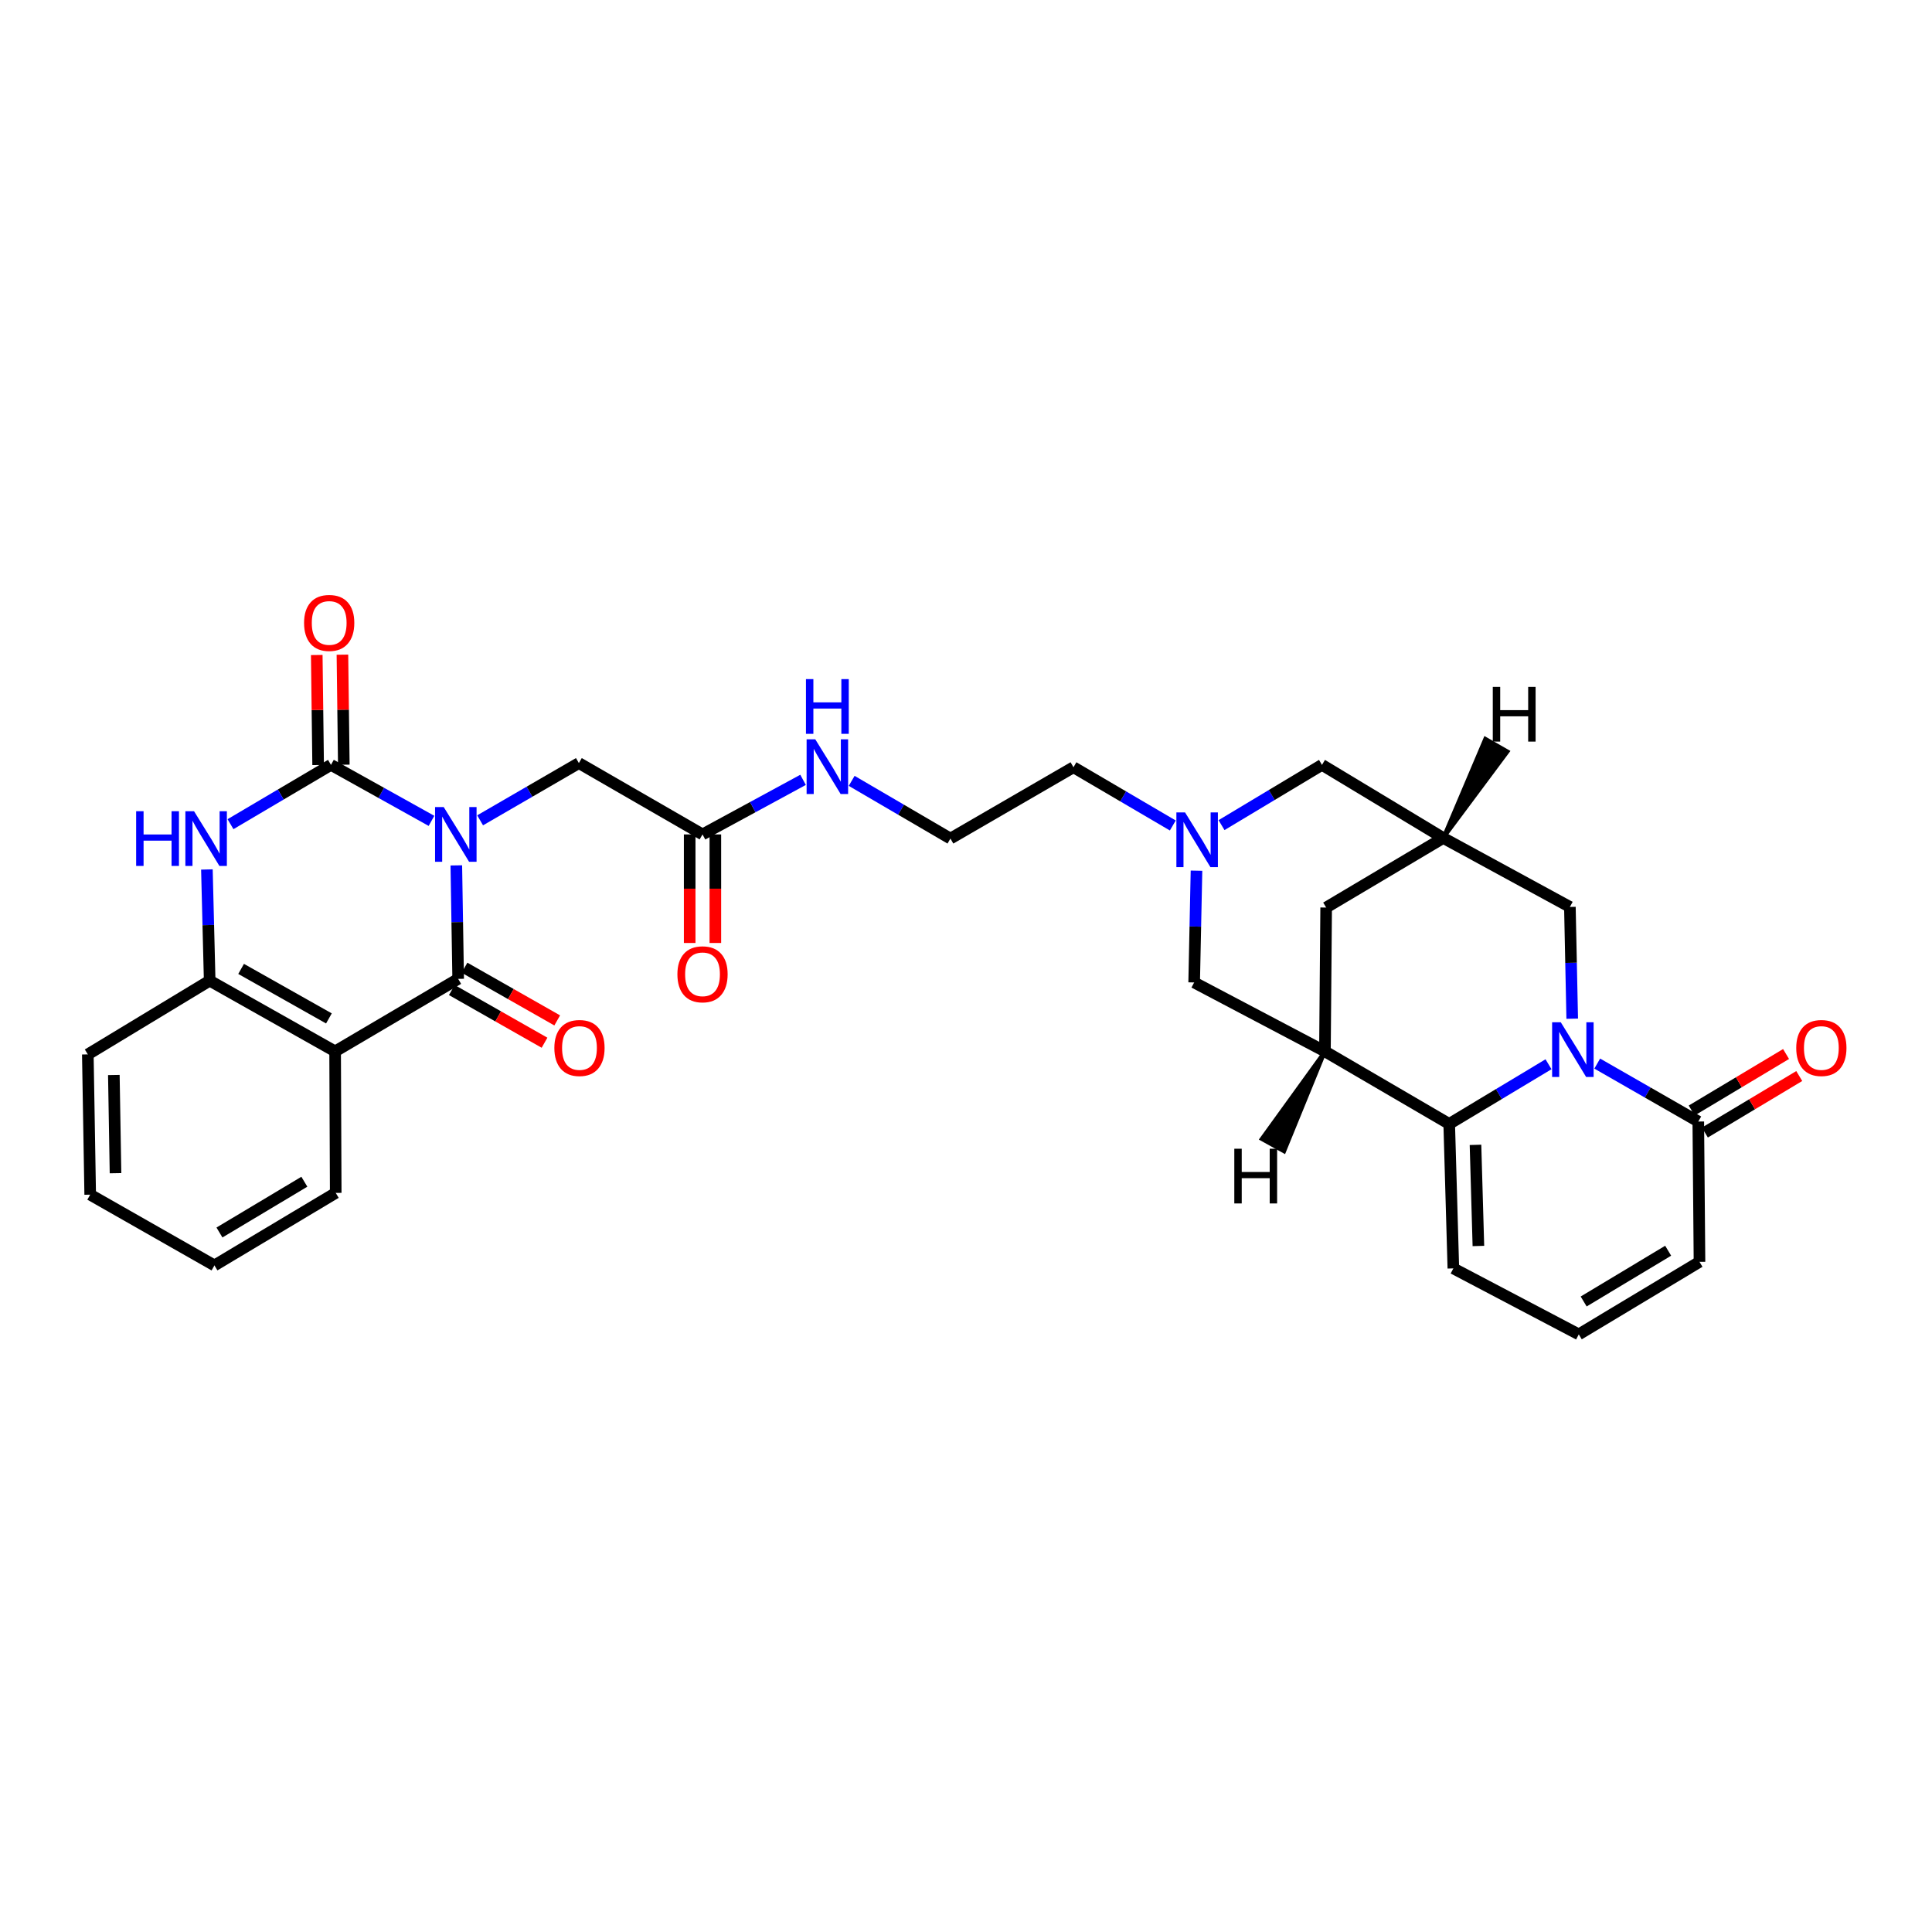 <?xml version='1.0' encoding='iso-8859-1'?>
<svg version='1.1' baseProfile='full'
              xmlns='http://www.w3.org/2000/svg'
                      xmlns:rdkit='http://www.rdkit.org/xml'
                      xmlns:xlink='http://www.w3.org/1999/xlink'
                  xml:space='preserve'
width='1000px' height='1000px' viewBox='0 0 1000 1000'>
<!-- END OF HEADER -->
<rect style='opacity:1.0;fill:#FFFFFF;stroke:none' width='1000' height='1000' x='0' y='0'> </rect>
<path class='bond-0' d='M 223.339,424.879 L 197.325,410.385' style='fill:none;fill-rule:evenodd;stroke:#0000FF;stroke-width:6px;stroke-linecap:butt;stroke-linejoin:miter;stroke-opacity:1' />
<path class='bond-0' d='M 197.325,410.385 L 171.31,395.89' style='fill:none;fill-rule:evenodd;stroke:#000000;stroke-width:6px;stroke-linecap:butt;stroke-linejoin:miter;stroke-opacity:1' />
<path class='bond-1' d='M 236.19,447.923 L 236.668,477.293' style='fill:none;fill-rule:evenodd;stroke:#0000FF;stroke-width:6px;stroke-linecap:butt;stroke-linejoin:miter;stroke-opacity:1' />
<path class='bond-1' d='M 236.668,477.293 L 237.147,506.663' style='fill:none;fill-rule:evenodd;stroke:#000000;stroke-width:6px;stroke-linecap:butt;stroke-linejoin:miter;stroke-opacity:1' />
<path class='bond-10' d='M 248.509,424.6 L 274.067,409.784' style='fill:none;fill-rule:evenodd;stroke:#0000FF;stroke-width:6px;stroke-linecap:butt;stroke-linejoin:miter;stroke-opacity:1' />
<path class='bond-10' d='M 274.067,409.784 L 299.624,394.967' style='fill:none;fill-rule:evenodd;stroke:#000000;stroke-width:6px;stroke-linecap:butt;stroke-linejoin:miter;stroke-opacity:1' />
<path class='bond-5' d='M 171.31,395.89 L 145.309,411.242' style='fill:none;fill-rule:evenodd;stroke:#000000;stroke-width:6px;stroke-linecap:butt;stroke-linejoin:miter;stroke-opacity:1' />
<path class='bond-5' d='M 145.309,411.242 L 119.308,426.593' style='fill:none;fill-rule:evenodd;stroke:#0000FF;stroke-width:6px;stroke-linecap:butt;stroke-linejoin:miter;stroke-opacity:1' />
<path class='bond-17' d='M 177.954,395.806 L 177.597,367.334' style='fill:none;fill-rule:evenodd;stroke:#000000;stroke-width:6px;stroke-linecap:butt;stroke-linejoin:miter;stroke-opacity:1' />
<path class='bond-17' d='M 177.597,367.334 L 177.239,338.861' style='fill:none;fill-rule:evenodd;stroke:#FF0000;stroke-width:6px;stroke-linecap:butt;stroke-linejoin:miter;stroke-opacity:1' />
<path class='bond-17' d='M 164.666,395.973 L 164.309,367.501' style='fill:none;fill-rule:evenodd;stroke:#000000;stroke-width:6px;stroke-linecap:butt;stroke-linejoin:miter;stroke-opacity:1' />
<path class='bond-17' d='M 164.309,367.501 L 163.952,339.028' style='fill:none;fill-rule:evenodd;stroke:#FF0000;stroke-width:6px;stroke-linecap:butt;stroke-linejoin:miter;stroke-opacity:1' />
<path class='bond-4' d='M 237.147,506.663 L 173.458,544.195' style='fill:none;fill-rule:evenodd;stroke:#000000;stroke-width:6px;stroke-linecap:butt;stroke-linejoin:miter;stroke-opacity:1' />
<path class='bond-18' d='M 233.863,512.439 L 257.854,526.078' style='fill:none;fill-rule:evenodd;stroke:#000000;stroke-width:6px;stroke-linecap:butt;stroke-linejoin:miter;stroke-opacity:1' />
<path class='bond-18' d='M 257.854,526.078 L 281.845,539.716' style='fill:none;fill-rule:evenodd;stroke:#FF0000;stroke-width:6px;stroke-linecap:butt;stroke-linejoin:miter;stroke-opacity:1' />
<path class='bond-18' d='M 240.43,500.887 L 264.421,514.526' style='fill:none;fill-rule:evenodd;stroke:#000000;stroke-width:6px;stroke-linecap:butt;stroke-linejoin:miter;stroke-opacity:1' />
<path class='bond-18' d='M 264.421,514.526 L 288.412,528.164' style='fill:none;fill-rule:evenodd;stroke:#FF0000;stroke-width:6px;stroke-linecap:butt;stroke-linejoin:miter;stroke-opacity:1' />
<path class='bond-2' d='M 813.778,527.273 L 813.174,498.35' style='fill:none;fill-rule:evenodd;stroke:#0000FF;stroke-width:6px;stroke-linecap:butt;stroke-linejoin:miter;stroke-opacity:1' />
<path class='bond-2' d='M 813.174,498.35 L 812.57,469.426' style='fill:none;fill-rule:evenodd;stroke:#000000;stroke-width:6px;stroke-linecap:butt;stroke-linejoin:miter;stroke-opacity:1' />
<path class='bond-7' d='M 826.724,550.51 L 852.879,565.506' style='fill:none;fill-rule:evenodd;stroke:#0000FF;stroke-width:6px;stroke-linecap:butt;stroke-linejoin:miter;stroke-opacity:1' />
<path class='bond-7' d='M 852.879,565.506 L 879.034,580.502' style='fill:none;fill-rule:evenodd;stroke:#000000;stroke-width:6px;stroke-linecap:butt;stroke-linejoin:miter;stroke-opacity:1' />
<path class='bond-34' d='M 801.506,550.856 L 775.806,566.299' style='fill:none;fill-rule:evenodd;stroke:#0000FF;stroke-width:6px;stroke-linecap:butt;stroke-linejoin:miter;stroke-opacity:1' />
<path class='bond-34' d='M 775.806,566.299 L 750.107,581.742' style='fill:none;fill-rule:evenodd;stroke:#000000;stroke-width:6px;stroke-linecap:butt;stroke-linejoin:miter;stroke-opacity:1' />
<path class='bond-3' d='M 750.107,581.742 L 685.784,544.195' style='fill:none;fill-rule:evenodd;stroke:#000000;stroke-width:6px;stroke-linecap:butt;stroke-linejoin:miter;stroke-opacity:1' />
<path class='bond-16' d='M 750.107,581.742 L 752.255,656.519' style='fill:none;fill-rule:evenodd;stroke:#000000;stroke-width:6px;stroke-linecap:butt;stroke-linejoin:miter;stroke-opacity:1' />
<path class='bond-16' d='M 763.712,592.577 L 765.216,644.921' style='fill:none;fill-rule:evenodd;stroke:#000000;stroke-width:6px;stroke-linecap:butt;stroke-linejoin:miter;stroke-opacity:1' />
<path class='bond-8' d='M 173.458,544.195 L 108.53,507.586' style='fill:none;fill-rule:evenodd;stroke:#000000;stroke-width:6px;stroke-linecap:butt;stroke-linejoin:miter;stroke-opacity:1' />
<path class='bond-8' d='M 170.246,527.129 L 124.796,501.502' style='fill:none;fill-rule:evenodd;stroke:#000000;stroke-width:6px;stroke-linecap:butt;stroke-linejoin:miter;stroke-opacity:1' />
<path class='bond-25' d='M 173.458,544.195 L 173.768,617.436' style='fill:none;fill-rule:evenodd;stroke:#000000;stroke-width:6px;stroke-linecap:butt;stroke-linejoin:miter;stroke-opacity:1' />
<path class='bond-31' d='M 107.092,450.041 L 107.811,478.814' style='fill:none;fill-rule:evenodd;stroke:#0000FF;stroke-width:6px;stroke-linecap:butt;stroke-linejoin:miter;stroke-opacity:1' />
<path class='bond-31' d='M 107.811,478.814 L 108.53,507.586' style='fill:none;fill-rule:evenodd;stroke:#000000;stroke-width:6px;stroke-linecap:butt;stroke-linejoin:miter;stroke-opacity:1' />
<path class='bond-6' d='M 685.784,544.195 L 618.094,508.516' style='fill:none;fill-rule:evenodd;stroke:#000000;stroke-width:6px;stroke-linecap:butt;stroke-linejoin:miter;stroke-opacity:1' />
<path class='bond-33' d='M 685.784,544.195 L 686.419,469.736' style='fill:none;fill-rule:evenodd;stroke:#000000;stroke-width:6px;stroke-linecap:butt;stroke-linejoin:miter;stroke-opacity:1' />
<path class='bond-36' d='M 685.784,544.195 L 653.031,589.512 L 664.649,595.961 Z' style='fill:#000000;fill-rule:evenodd;fill-opacity:1;stroke:#000000;stroke-width:2px;stroke-linecap:butt;stroke-linejoin:miter;stroke-opacity:1;' />
<path class='bond-20' d='M 879.034,580.502 L 879.654,653.13' style='fill:none;fill-rule:evenodd;stroke:#000000;stroke-width:6px;stroke-linecap:butt;stroke-linejoin:miter;stroke-opacity:1' />
<path class='bond-22' d='M 882.447,586.202 L 906.867,571.578' style='fill:none;fill-rule:evenodd;stroke:#000000;stroke-width:6px;stroke-linecap:butt;stroke-linejoin:miter;stroke-opacity:1' />
<path class='bond-22' d='M 906.867,571.578 L 931.287,556.954' style='fill:none;fill-rule:evenodd;stroke:#FF0000;stroke-width:6px;stroke-linecap:butt;stroke-linejoin:miter;stroke-opacity:1' />
<path class='bond-22' d='M 875.62,574.802 L 900.04,560.178' style='fill:none;fill-rule:evenodd;stroke:#000000;stroke-width:6px;stroke-linecap:butt;stroke-linejoin:miter;stroke-opacity:1' />
<path class='bond-22' d='M 900.04,560.178 L 924.46,545.554' style='fill:none;fill-rule:evenodd;stroke:#FF0000;stroke-width:6px;stroke-linecap:butt;stroke-linejoin:miter;stroke-opacity:1' />
<path class='bond-28' d='M 108.53,507.586 L 45.455,545.753' style='fill:none;fill-rule:evenodd;stroke:#000000;stroke-width:6px;stroke-linecap:butt;stroke-linejoin:miter;stroke-opacity:1' />
<path class='bond-9' d='M 607.042,427.27 L 581.333,412.196' style='fill:none;fill-rule:evenodd;stroke:#0000FF;stroke-width:6px;stroke-linecap:butt;stroke-linejoin:miter;stroke-opacity:1' />
<path class='bond-9' d='M 581.333,412.196 L 555.624,397.123' style='fill:none;fill-rule:evenodd;stroke:#000000;stroke-width:6px;stroke-linecap:butt;stroke-linejoin:miter;stroke-opacity:1' />
<path class='bond-13' d='M 619.303,450.662 L 618.699,479.589' style='fill:none;fill-rule:evenodd;stroke:#0000FF;stroke-width:6px;stroke-linecap:butt;stroke-linejoin:miter;stroke-opacity:1' />
<path class='bond-13' d='M 618.699,479.589 L 618.094,508.516' style='fill:none;fill-rule:evenodd;stroke:#000000;stroke-width:6px;stroke-linecap:butt;stroke-linejoin:miter;stroke-opacity:1' />
<path class='bond-21' d='M 632.261,427.082 L 658.259,411.486' style='fill:none;fill-rule:evenodd;stroke:#0000FF;stroke-width:6px;stroke-linecap:butt;stroke-linejoin:miter;stroke-opacity:1' />
<path class='bond-21' d='M 658.259,411.486 L 684.256,395.89' style='fill:none;fill-rule:evenodd;stroke:#000000;stroke-width:6px;stroke-linecap:butt;stroke-linejoin:miter;stroke-opacity:1' />
<path class='bond-15' d='M 299.624,394.967 L 363.622,431.894' style='fill:none;fill-rule:evenodd;stroke:#000000;stroke-width:6px;stroke-linecap:butt;stroke-linejoin:miter;stroke-opacity:1' />
<path class='bond-11' d='M 747.021,433.732 L 684.256,395.89' style='fill:none;fill-rule:evenodd;stroke:#000000;stroke-width:6px;stroke-linecap:butt;stroke-linejoin:miter;stroke-opacity:1' />
<path class='bond-12' d='M 747.021,433.732 L 812.57,469.426' style='fill:none;fill-rule:evenodd;stroke:#000000;stroke-width:6px;stroke-linecap:butt;stroke-linejoin:miter;stroke-opacity:1' />
<path class='bond-14' d='M 747.021,433.732 L 686.419,469.736' style='fill:none;fill-rule:evenodd;stroke:#000000;stroke-width:6px;stroke-linecap:butt;stroke-linejoin:miter;stroke-opacity:1' />
<path class='bond-37' d='M 747.021,433.732 L 780.329,388.999 L 768.801,382.389 Z' style='fill:#000000;fill-rule:evenodd;fill-opacity:1;stroke:#000000;stroke-width:2px;stroke-linecap:butt;stroke-linejoin:miter;stroke-opacity:1;' />
<path class='bond-23' d='M 356.978,431.894 L 356.978,459.989' style='fill:none;fill-rule:evenodd;stroke:#000000;stroke-width:6px;stroke-linecap:butt;stroke-linejoin:miter;stroke-opacity:1' />
<path class='bond-23' d='M 356.978,459.989 L 356.978,488.084' style='fill:none;fill-rule:evenodd;stroke:#FF0000;stroke-width:6px;stroke-linecap:butt;stroke-linejoin:miter;stroke-opacity:1' />
<path class='bond-23' d='M 370.266,431.894 L 370.266,459.989' style='fill:none;fill-rule:evenodd;stroke:#000000;stroke-width:6px;stroke-linecap:butt;stroke-linejoin:miter;stroke-opacity:1' />
<path class='bond-23' d='M 370.266,459.989 L 370.266,488.084' style='fill:none;fill-rule:evenodd;stroke:#FF0000;stroke-width:6px;stroke-linecap:butt;stroke-linejoin:miter;stroke-opacity:1' />
<path class='bond-24' d='M 363.622,431.894 L 389.642,417.77' style='fill:none;fill-rule:evenodd;stroke:#000000;stroke-width:6px;stroke-linecap:butt;stroke-linejoin:miter;stroke-opacity:1' />
<path class='bond-24' d='M 389.642,417.77 L 415.663,403.647' style='fill:none;fill-rule:evenodd;stroke:#0000FF;stroke-width:6px;stroke-linecap:butt;stroke-linejoin:miter;stroke-opacity:1' />
<path class='bond-19' d='M 752.255,656.519 L 817.176,690.67' style='fill:none;fill-rule:evenodd;stroke:#000000;stroke-width:6px;stroke-linecap:butt;stroke-linejoin:miter;stroke-opacity:1' />
<path class='bond-35' d='M 817.176,690.67 L 879.654,653.13' style='fill:none;fill-rule:evenodd;stroke:#000000;stroke-width:6px;stroke-linecap:butt;stroke-linejoin:miter;stroke-opacity:1' />
<path class='bond-35' d='M 819.704,673.649 L 863.438,647.371' style='fill:none;fill-rule:evenodd;stroke:#000000;stroke-width:6px;stroke-linecap:butt;stroke-linejoin:miter;stroke-opacity:1' />
<path class='bond-27' d='M 440.825,404.174 L 466.381,419.108' style='fill:none;fill-rule:evenodd;stroke:#0000FF;stroke-width:6px;stroke-linecap:butt;stroke-linejoin:miter;stroke-opacity:1' />
<path class='bond-27' d='M 466.381,419.108 L 491.936,434.042' style='fill:none;fill-rule:evenodd;stroke:#000000;stroke-width:6px;stroke-linecap:butt;stroke-linejoin:miter;stroke-opacity:1' />
<path class='bond-29' d='M 173.768,617.436 L 110.996,654.976' style='fill:none;fill-rule:evenodd;stroke:#000000;stroke-width:6px;stroke-linecap:butt;stroke-linejoin:miter;stroke-opacity:1' />
<path class='bond-29' d='M 157.532,611.663 L 113.591,637.94' style='fill:none;fill-rule:evenodd;stroke:#000000;stroke-width:6px;stroke-linecap:butt;stroke-linejoin:miter;stroke-opacity:1' />
<path class='bond-26' d='M 555.624,397.123 L 491.936,434.042' style='fill:none;fill-rule:evenodd;stroke:#000000;stroke-width:6px;stroke-linecap:butt;stroke-linejoin:miter;stroke-opacity:1' />
<path class='bond-32' d='M 45.455,545.753 L 46.687,618.359' style='fill:none;fill-rule:evenodd;stroke:#000000;stroke-width:6px;stroke-linecap:butt;stroke-linejoin:miter;stroke-opacity:1' />
<path class='bond-32' d='M 58.926,556.418 L 59.789,607.243' style='fill:none;fill-rule:evenodd;stroke:#000000;stroke-width:6px;stroke-linecap:butt;stroke-linejoin:miter;stroke-opacity:1' />
<path class='bond-30' d='M 110.996,654.976 L 46.687,618.359' style='fill:none;fill-rule:evenodd;stroke:#000000;stroke-width:6px;stroke-linecap:butt;stroke-linejoin:miter;stroke-opacity:1' />
<path  class='atom-0' d='M 229.668 417.734
L 238.948 432.734
Q 239.868 434.214, 241.348 436.894
Q 242.828 439.574, 242.908 439.734
L 242.908 417.734
L 246.668 417.734
L 246.668 446.054
L 242.788 446.054
L 232.828 429.654
Q 231.668 427.734, 230.428 425.534
Q 229.228 423.334, 228.868 422.654
L 228.868 446.054
L 225.188 446.054
L 225.188 417.734
L 229.668 417.734
' fill='#0000FF'/>
<path  class='atom-3' d='M 807.853 529.12
L 817.133 544.12
Q 818.053 545.6, 819.533 548.28
Q 821.013 550.96, 821.093 551.12
L 821.093 529.12
L 824.853 529.12
L 824.853 557.44
L 820.973 557.44
L 811.013 541.04
Q 809.853 539.12, 808.613 536.92
Q 807.413 534.72, 807.053 534.04
L 807.053 557.44
L 803.373 557.44
L 803.373 529.12
L 807.853 529.12
' fill='#0000FF'/>
<path  class='atom-6' d='M 70.472 419.882
L 74.312 419.882
L 74.312 431.922
L 88.792 431.922
L 88.792 419.882
L 92.632 419.882
L 92.632 448.202
L 88.792 448.202
L 88.792 435.122
L 74.312 435.122
L 74.312 448.202
L 70.472 448.202
L 70.472 419.882
' fill='#0000FF'/>
<path  class='atom-6' d='M 100.432 419.882
L 109.712 434.882
Q 110.632 436.362, 112.112 439.042
Q 113.592 441.722, 113.672 441.882
L 113.672 419.882
L 117.432 419.882
L 117.432 448.202
L 113.552 448.202
L 103.592 431.802
Q 102.432 429.882, 101.192 427.682
Q 99.992 425.482, 99.632 424.802
L 99.632 448.202
L 95.952 448.202
L 95.952 419.882
L 100.432 419.882
' fill='#0000FF'/>
<path  class='atom-10' d='M 613.377 420.495
L 622.657 435.495
Q 623.577 436.975, 625.057 439.655
Q 626.537 442.335, 626.617 442.495
L 626.617 420.495
L 630.377 420.495
L 630.377 448.815
L 626.497 448.815
L 616.537 432.415
Q 615.377 430.495, 614.137 428.295
Q 612.937 426.095, 612.577 425.415
L 612.577 448.815
L 608.897 448.815
L 608.897 420.495
L 613.377 420.495
' fill='#0000FF'/>
<path  class='atom-18' d='M 157.387 322.426
Q 157.387 315.626, 160.747 311.826
Q 164.107 308.026, 170.387 308.026
Q 176.667 308.026, 180.027 311.826
Q 183.387 315.626, 183.387 322.426
Q 183.387 329.306, 179.987 333.226
Q 176.587 337.106, 170.387 337.106
Q 164.147 337.106, 160.747 333.226
Q 157.387 329.346, 157.387 322.426
M 170.387 333.906
Q 174.707 333.906, 177.027 331.026
Q 179.387 328.106, 179.387 322.426
Q 179.387 316.866, 177.027 314.066
Q 174.707 311.226, 170.387 311.226
Q 166.067 311.226, 163.707 314.026
Q 161.387 316.826, 161.387 322.426
Q 161.387 328.146, 163.707 331.026
Q 166.067 333.906, 170.387 333.906
' fill='#FF0000'/>
<path  class='atom-19' d='M 286.934 542.437
Q 286.934 535.637, 290.294 531.837
Q 293.654 528.037, 299.934 528.037
Q 306.214 528.037, 309.574 531.837
Q 312.934 535.637, 312.934 542.437
Q 312.934 549.317, 309.534 553.237
Q 306.134 557.117, 299.934 557.117
Q 293.694 557.117, 290.294 553.237
Q 286.934 549.357, 286.934 542.437
M 299.934 553.917
Q 304.254 553.917, 306.574 551.037
Q 308.934 548.117, 308.934 542.437
Q 308.934 536.877, 306.574 534.077
Q 304.254 531.237, 299.934 531.237
Q 295.614 531.237, 293.254 534.037
Q 290.934 536.837, 290.934 542.437
Q 290.934 548.157, 293.254 551.037
Q 295.614 553.917, 299.934 553.917
' fill='#FF0000'/>
<path  class='atom-23' d='M 929.729 542.437
Q 929.729 535.637, 933.089 531.837
Q 936.449 528.037, 942.729 528.037
Q 949.009 528.037, 952.369 531.837
Q 955.729 535.637, 955.729 542.437
Q 955.729 549.317, 952.329 553.237
Q 948.929 557.117, 942.729 557.117
Q 936.489 557.117, 933.089 553.237
Q 929.729 549.357, 929.729 542.437
M 942.729 553.917
Q 947.049 553.917, 949.369 551.037
Q 951.729 548.117, 951.729 542.437
Q 951.729 536.877, 949.369 534.077
Q 947.049 531.237, 942.729 531.237
Q 938.409 531.237, 936.049 534.037
Q 933.729 536.837, 933.729 542.437
Q 933.729 548.157, 936.049 551.037
Q 938.409 553.917, 942.729 553.917
' fill='#FF0000'/>
<path  class='atom-24' d='M 350.622 504.292
Q 350.622 497.492, 353.982 493.692
Q 357.342 489.892, 363.622 489.892
Q 369.902 489.892, 373.262 493.692
Q 376.622 497.492, 376.622 504.292
Q 376.622 511.172, 373.222 515.092
Q 369.822 518.972, 363.622 518.972
Q 357.382 518.972, 353.982 515.092
Q 350.622 511.212, 350.622 504.292
M 363.622 515.772
Q 367.942 515.772, 370.262 512.892
Q 372.622 509.972, 372.622 504.292
Q 372.622 498.732, 370.262 495.932
Q 367.942 493.092, 363.622 493.092
Q 359.302 493.092, 356.942 495.892
Q 354.622 498.692, 354.622 504.292
Q 354.622 510.012, 356.942 512.892
Q 359.302 515.772, 363.622 515.772
' fill='#FF0000'/>
<path  class='atom-25' d='M 421.981 382.66
L 431.261 397.66
Q 432.181 399.14, 433.661 401.82
Q 435.141 404.5, 435.221 404.66
L 435.221 382.66
L 438.981 382.66
L 438.981 410.98
L 435.101 410.98
L 425.141 394.58
Q 423.981 392.66, 422.741 390.46
Q 421.541 388.26, 421.181 387.58
L 421.181 410.98
L 417.501 410.98
L 417.501 382.66
L 421.981 382.66
' fill='#0000FF'/>
<path  class='atom-25' d='M 417.161 351.508
L 421.001 351.508
L 421.001 363.548
L 435.481 363.548
L 435.481 351.508
L 439.321 351.508
L 439.321 379.828
L 435.481 379.828
L 435.481 366.748
L 421.001 366.748
L 421.001 379.828
L 417.161 379.828
L 417.161 351.508
' fill='#0000FF'/>
<path  class='atom-32' d='M 638.875 594.582
L 642.715 594.582
L 642.715 606.622
L 657.195 606.622
L 657.195 594.582
L 661.035 594.582
L 661.035 622.902
L 657.195 622.902
L 657.195 609.822
L 642.715 609.822
L 642.715 622.902
L 638.875 622.902
L 638.875 594.582
' fill='#000000'/>
<path  class='atom-33' d='M 772.662 355.528
L 776.502 355.528
L 776.502 367.568
L 790.982 367.568
L 790.982 355.528
L 794.822 355.528
L 794.822 383.848
L 790.982 383.848
L 790.982 370.768
L 776.502 370.768
L 776.502 383.848
L 772.662 383.848
L 772.662 355.528
' fill='#000000'/>
</svg>

